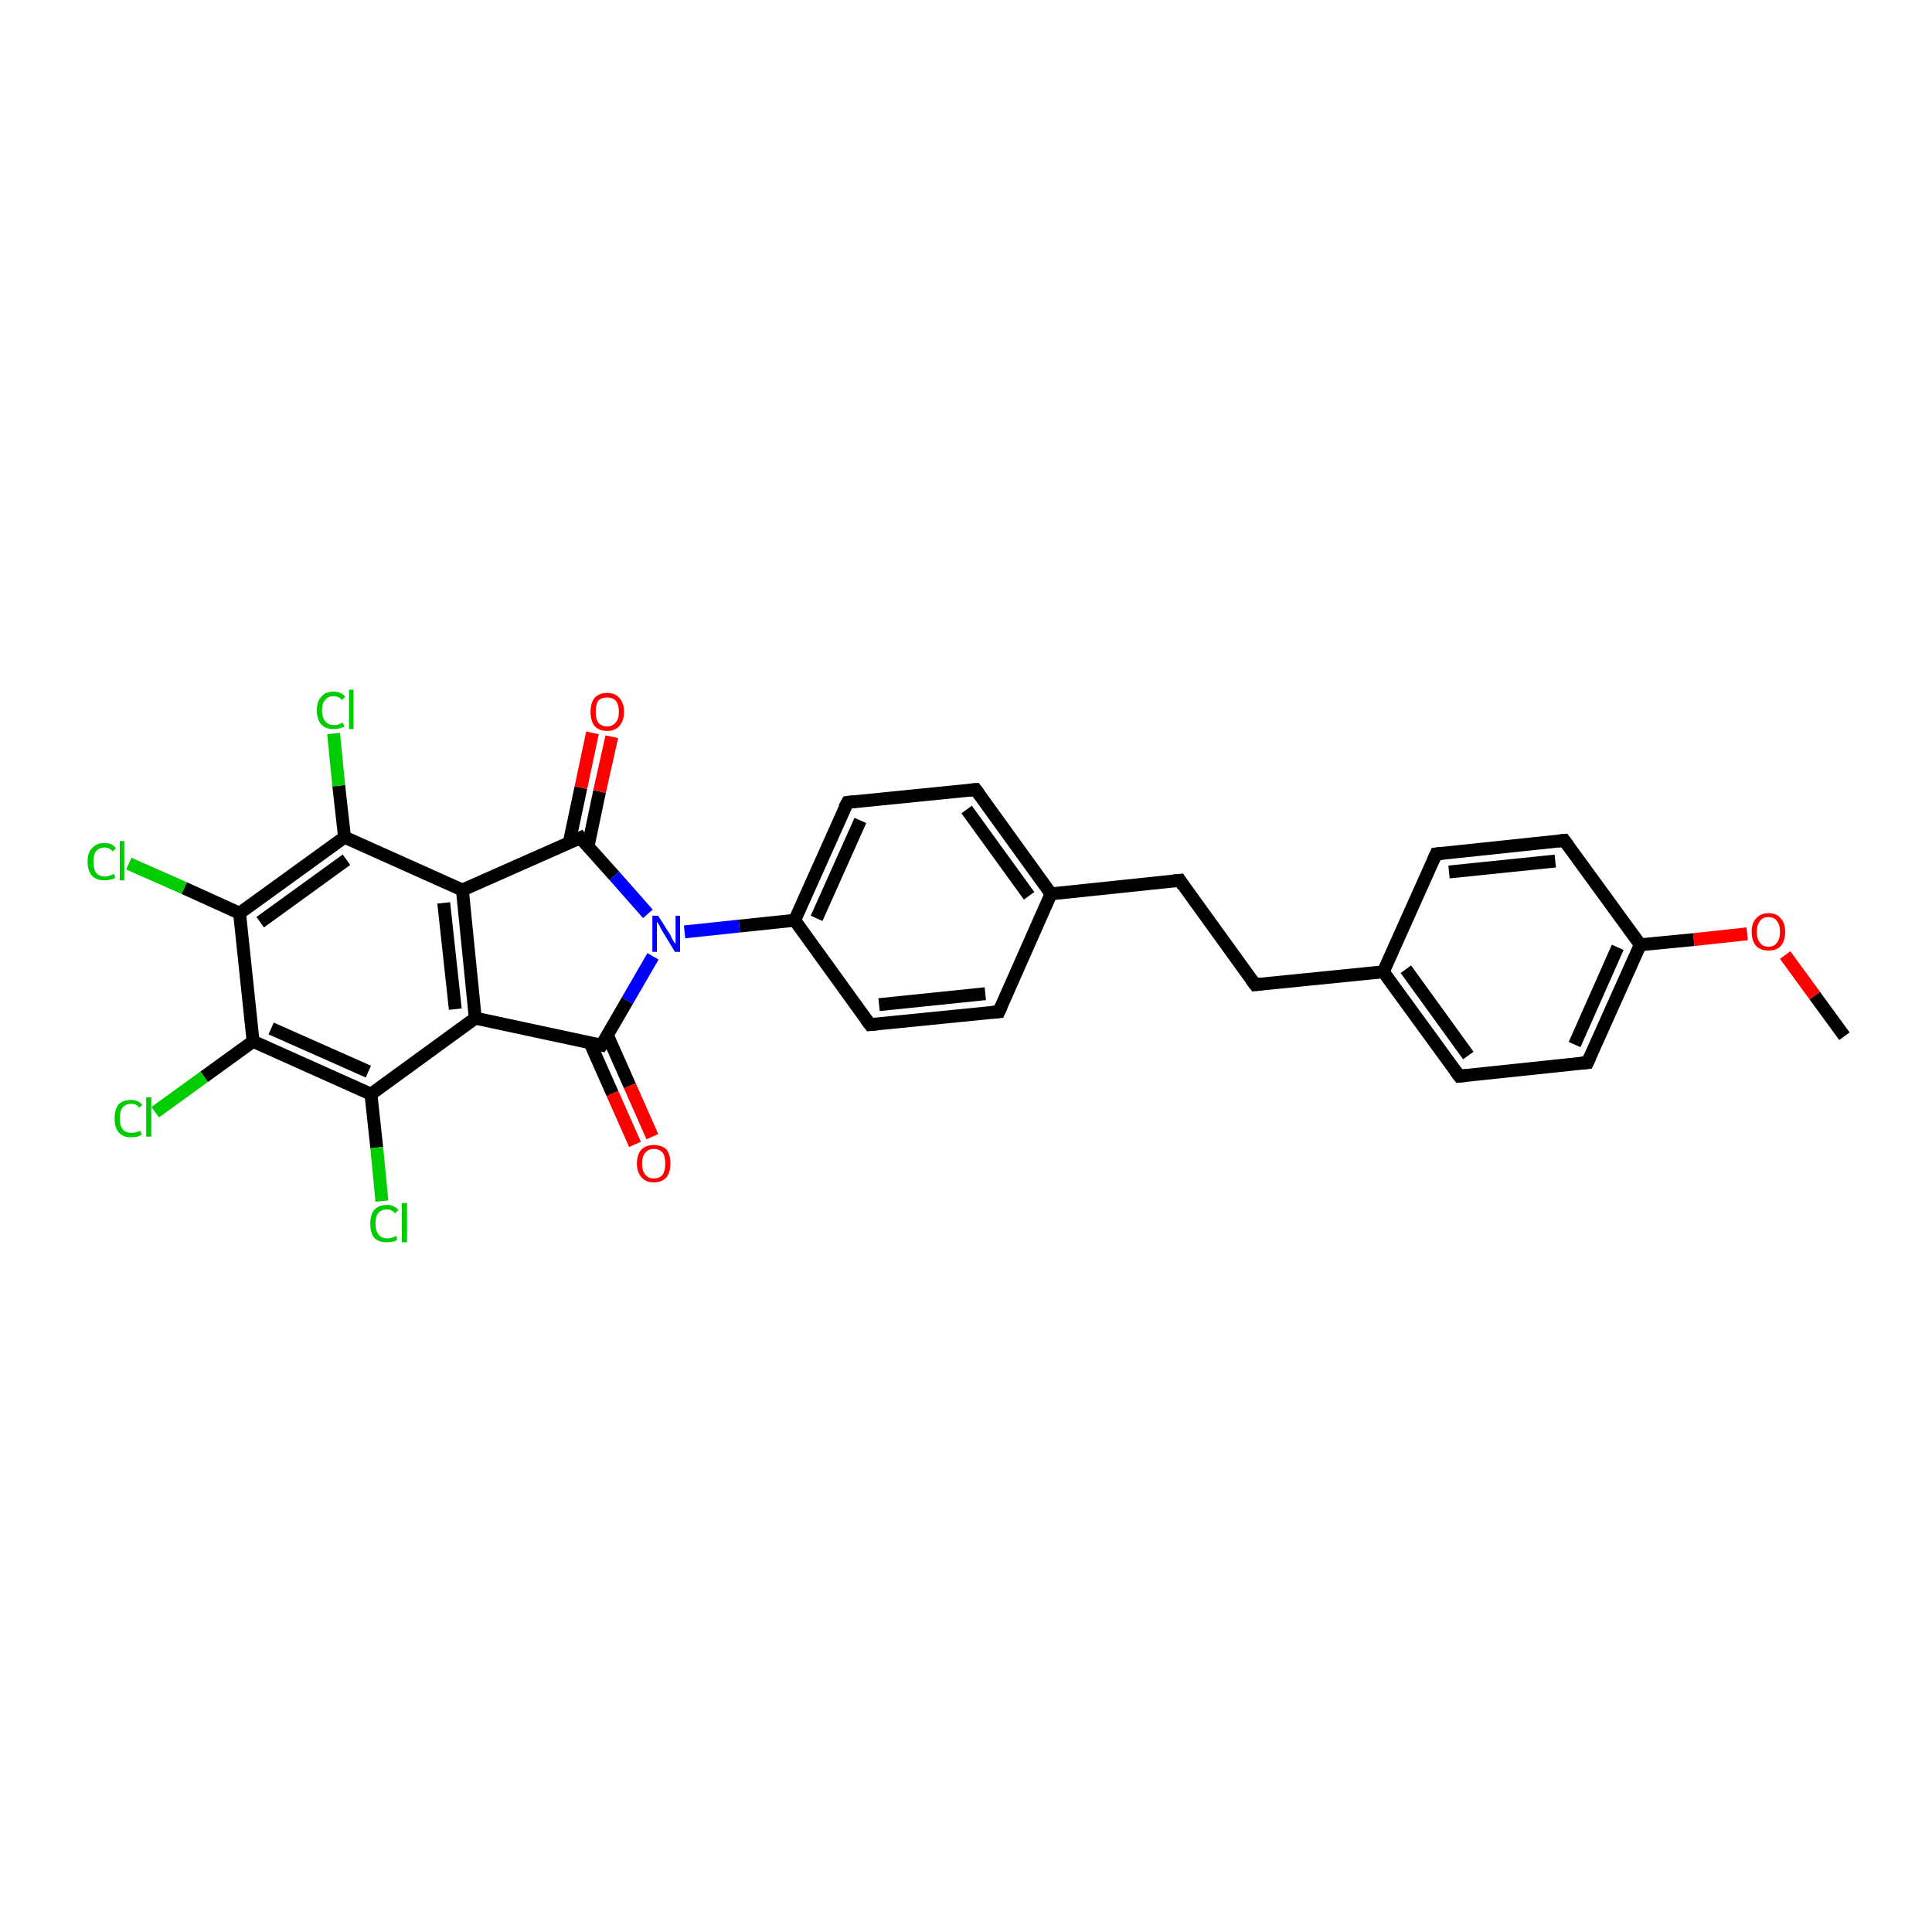 <?xml version='1.0' encoding='iso-8859-1'?>
<svg version='1.1' baseProfile='full'
              xmlns='http://www.w3.org/2000/svg'
                      xmlns:rdkit='http://www.rdkit.org/xml'
                      xmlns:xlink='http://www.w3.org/1999/xlink'
                  xml:space='preserve'
width='300px' height='300px' viewBox='0 0 300 300'>
<!-- END OF HEADER -->
<rect style='opacity:1.0;fill:#FFFFFF;stroke:none' width='300.0' height='300.0' x='0.0' y='0.0'> </rect>
<path class='bond-0 atom-0 atom-1' d='M 286.4,160.9 L 281.8,154.6' style='fill:none;fill-rule:evenodd;stroke:#000000;stroke-width:2.0px;stroke-linecap:butt;stroke-linejoin:miter;stroke-opacity:1' />
<path class='bond-0 atom-0 atom-1' d='M 281.8,154.6 L 277.2,148.3' style='fill:none;fill-rule:evenodd;stroke:#FF0000;stroke-width:2.0px;stroke-linecap:butt;stroke-linejoin:miter;stroke-opacity:1' />
<path class='bond-1 atom-1 atom-2' d='M 271.3,145.0 L 263.0,145.9' style='fill:none;fill-rule:evenodd;stroke:#FF0000;stroke-width:2.0px;stroke-linecap:butt;stroke-linejoin:miter;stroke-opacity:1' />
<path class='bond-1 atom-1 atom-2' d='M 263.0,145.9 L 254.7,146.7' style='fill:none;fill-rule:evenodd;stroke:#000000;stroke-width:2.0px;stroke-linecap:butt;stroke-linejoin:miter;stroke-opacity:1' />
<path class='bond-2 atom-2 atom-3' d='M 254.7,146.7 L 246.5,165.0' style='fill:none;fill-rule:evenodd;stroke:#000000;stroke-width:2.0px;stroke-linecap:butt;stroke-linejoin:miter;stroke-opacity:1' />
<path class='bond-2 atom-2 atom-3' d='M 251.2,147.1 L 244.5,162.2' style='fill:none;fill-rule:evenodd;stroke:#000000;stroke-width:2.0px;stroke-linecap:butt;stroke-linejoin:miter;stroke-opacity:1' />
<path class='bond-3 atom-3 atom-4' d='M 246.5,165.0 L 226.6,167.1' style='fill:none;fill-rule:evenodd;stroke:#000000;stroke-width:2.0px;stroke-linecap:butt;stroke-linejoin:miter;stroke-opacity:1' />
<path class='bond-4 atom-4 atom-5' d='M 226.6,167.1 L 214.8,150.9' style='fill:none;fill-rule:evenodd;stroke:#000000;stroke-width:2.0px;stroke-linecap:butt;stroke-linejoin:miter;stroke-opacity:1' />
<path class='bond-4 atom-4 atom-5' d='M 228.0,163.9 L 218.3,150.5' style='fill:none;fill-rule:evenodd;stroke:#000000;stroke-width:2.0px;stroke-linecap:butt;stroke-linejoin:miter;stroke-opacity:1' />
<path class='bond-5 atom-5 atom-6' d='M 214.8,150.9 L 194.9,152.9' style='fill:none;fill-rule:evenodd;stroke:#000000;stroke-width:2.0px;stroke-linecap:butt;stroke-linejoin:miter;stroke-opacity:1' />
<path class='bond-6 atom-6 atom-7' d='M 194.9,152.9 L 183.2,136.7' style='fill:none;fill-rule:evenodd;stroke:#000000;stroke-width:2.0px;stroke-linecap:butt;stroke-linejoin:miter;stroke-opacity:1' />
<path class='bond-7 atom-7 atom-8' d='M 183.2,136.7 L 163.2,138.8' style='fill:none;fill-rule:evenodd;stroke:#000000;stroke-width:2.0px;stroke-linecap:butt;stroke-linejoin:miter;stroke-opacity:1' />
<path class='bond-8 atom-8 atom-9' d='M 163.2,138.8 L 151.5,122.6' style='fill:none;fill-rule:evenodd;stroke:#000000;stroke-width:2.0px;stroke-linecap:butt;stroke-linejoin:miter;stroke-opacity:1' />
<path class='bond-8 atom-8 atom-9' d='M 159.8,139.1 L 150.1,125.7' style='fill:none;fill-rule:evenodd;stroke:#000000;stroke-width:2.0px;stroke-linecap:butt;stroke-linejoin:miter;stroke-opacity:1' />
<path class='bond-9 atom-9 atom-10' d='M 151.5,122.6 L 131.6,124.6' style='fill:none;fill-rule:evenodd;stroke:#000000;stroke-width:2.0px;stroke-linecap:butt;stroke-linejoin:miter;stroke-opacity:1' />
<path class='bond-10 atom-10 atom-11' d='M 131.6,124.6 L 123.4,142.9' style='fill:none;fill-rule:evenodd;stroke:#000000;stroke-width:2.0px;stroke-linecap:butt;stroke-linejoin:miter;stroke-opacity:1' />
<path class='bond-10 atom-10 atom-11' d='M 133.6,127.4 L 126.8,142.6' style='fill:none;fill-rule:evenodd;stroke:#000000;stroke-width:2.0px;stroke-linecap:butt;stroke-linejoin:miter;stroke-opacity:1' />
<path class='bond-11 atom-11 atom-12' d='M 123.4,142.9 L 135.1,159.1' style='fill:none;fill-rule:evenodd;stroke:#000000;stroke-width:2.0px;stroke-linecap:butt;stroke-linejoin:miter;stroke-opacity:1' />
<path class='bond-12 atom-12 atom-13' d='M 135.1,159.1 L 155.1,157.1' style='fill:none;fill-rule:evenodd;stroke:#000000;stroke-width:2.0px;stroke-linecap:butt;stroke-linejoin:miter;stroke-opacity:1' />
<path class='bond-12 atom-12 atom-13' d='M 136.5,156.0 L 153.0,154.3' style='fill:none;fill-rule:evenodd;stroke:#000000;stroke-width:2.0px;stroke-linecap:butt;stroke-linejoin:miter;stroke-opacity:1' />
<path class='bond-13 atom-11 atom-14' d='M 123.4,142.9 L 114.8,143.8' style='fill:none;fill-rule:evenodd;stroke:#000000;stroke-width:2.0px;stroke-linecap:butt;stroke-linejoin:miter;stroke-opacity:1' />
<path class='bond-13 atom-11 atom-14' d='M 114.8,143.8 L 106.3,144.7' style='fill:none;fill-rule:evenodd;stroke:#0000FF;stroke-width:2.0px;stroke-linecap:butt;stroke-linejoin:miter;stroke-opacity:1' />
<path class='bond-14 atom-14 atom-15' d='M 101.4,148.5 L 97.4,155.4' style='fill:none;fill-rule:evenodd;stroke:#0000FF;stroke-width:2.0px;stroke-linecap:butt;stroke-linejoin:miter;stroke-opacity:1' />
<path class='bond-14 atom-14 atom-15' d='M 97.4,155.4 L 93.4,162.3' style='fill:none;fill-rule:evenodd;stroke:#000000;stroke-width:2.0px;stroke-linecap:butt;stroke-linejoin:miter;stroke-opacity:1' />
<path class='bond-15 atom-15 atom-16' d='M 91.6,161.9 L 95.1,169.8' style='fill:none;fill-rule:evenodd;stroke:#000000;stroke-width:2.0px;stroke-linecap:butt;stroke-linejoin:miter;stroke-opacity:1' />
<path class='bond-15 atom-15 atom-16' d='M 95.1,169.8 L 98.6,177.7' style='fill:none;fill-rule:evenodd;stroke:#FF0000;stroke-width:2.0px;stroke-linecap:butt;stroke-linejoin:miter;stroke-opacity:1' />
<path class='bond-15 atom-15 atom-16' d='M 94.3,160.7 L 97.8,168.6' style='fill:none;fill-rule:evenodd;stroke:#000000;stroke-width:2.0px;stroke-linecap:butt;stroke-linejoin:miter;stroke-opacity:1' />
<path class='bond-15 atom-15 atom-16' d='M 97.8,168.6 L 101.3,176.5' style='fill:none;fill-rule:evenodd;stroke:#FF0000;stroke-width:2.0px;stroke-linecap:butt;stroke-linejoin:miter;stroke-opacity:1' />
<path class='bond-16 atom-15 atom-17' d='M 93.4,162.3 L 73.8,158.1' style='fill:none;fill-rule:evenodd;stroke:#000000;stroke-width:2.0px;stroke-linecap:butt;stroke-linejoin:miter;stroke-opacity:1' />
<path class='bond-17 atom-17 atom-18' d='M 73.8,158.1 L 71.8,138.2' style='fill:none;fill-rule:evenodd;stroke:#000000;stroke-width:2.0px;stroke-linecap:butt;stroke-linejoin:miter;stroke-opacity:1' />
<path class='bond-17 atom-17 atom-18' d='M 70.7,156.7 L 68.9,140.2' style='fill:none;fill-rule:evenodd;stroke:#000000;stroke-width:2.0px;stroke-linecap:butt;stroke-linejoin:miter;stroke-opacity:1' />
<path class='bond-18 atom-18 atom-19' d='M 71.8,138.2 L 90.1,130.1' style='fill:none;fill-rule:evenodd;stroke:#000000;stroke-width:2.0px;stroke-linecap:butt;stroke-linejoin:miter;stroke-opacity:1' />
<path class='bond-19 atom-19 atom-20' d='M 91.3,131.5 L 93.1,122.9' style='fill:none;fill-rule:evenodd;stroke:#000000;stroke-width:2.0px;stroke-linecap:butt;stroke-linejoin:miter;stroke-opacity:1' />
<path class='bond-19 atom-19 atom-20' d='M 93.1,122.9 L 95.0,114.4' style='fill:none;fill-rule:evenodd;stroke:#FF0000;stroke-width:2.0px;stroke-linecap:butt;stroke-linejoin:miter;stroke-opacity:1' />
<path class='bond-19 atom-19 atom-20' d='M 88.4,130.8 L 90.2,122.3' style='fill:none;fill-rule:evenodd;stroke:#000000;stroke-width:2.0px;stroke-linecap:butt;stroke-linejoin:miter;stroke-opacity:1' />
<path class='bond-19 atom-19 atom-20' d='M 90.2,122.3 L 92.0,113.8' style='fill:none;fill-rule:evenodd;stroke:#FF0000;stroke-width:2.0px;stroke-linecap:butt;stroke-linejoin:miter;stroke-opacity:1' />
<path class='bond-20 atom-18 atom-21' d='M 71.8,138.2 L 53.5,130.0' style='fill:none;fill-rule:evenodd;stroke:#000000;stroke-width:2.0px;stroke-linecap:butt;stroke-linejoin:miter;stroke-opacity:1' />
<path class='bond-21 atom-21 atom-22' d='M 53.5,130.0 L 52.6,122.0' style='fill:none;fill-rule:evenodd;stroke:#000000;stroke-width:2.0px;stroke-linecap:butt;stroke-linejoin:miter;stroke-opacity:1' />
<path class='bond-21 atom-21 atom-22' d='M 52.6,122.0 L 51.8,113.9' style='fill:none;fill-rule:evenodd;stroke:#00CC00;stroke-width:2.0px;stroke-linecap:butt;stroke-linejoin:miter;stroke-opacity:1' />
<path class='bond-22 atom-21 atom-23' d='M 53.5,130.0 L 37.2,141.8' style='fill:none;fill-rule:evenodd;stroke:#000000;stroke-width:2.0px;stroke-linecap:butt;stroke-linejoin:miter;stroke-opacity:1' />
<path class='bond-22 atom-21 atom-23' d='M 53.8,133.5 L 40.4,143.2' style='fill:none;fill-rule:evenodd;stroke:#000000;stroke-width:2.0px;stroke-linecap:butt;stroke-linejoin:miter;stroke-opacity:1' />
<path class='bond-23 atom-23 atom-24' d='M 37.2,141.8 L 28.6,137.9' style='fill:none;fill-rule:evenodd;stroke:#000000;stroke-width:2.0px;stroke-linecap:butt;stroke-linejoin:miter;stroke-opacity:1' />
<path class='bond-23 atom-23 atom-24' d='M 28.6,137.9 L 20.0,134.1' style='fill:none;fill-rule:evenodd;stroke:#00CC00;stroke-width:2.0px;stroke-linecap:butt;stroke-linejoin:miter;stroke-opacity:1' />
<path class='bond-24 atom-23 atom-25' d='M 37.2,141.8 L 39.3,161.7' style='fill:none;fill-rule:evenodd;stroke:#000000;stroke-width:2.0px;stroke-linecap:butt;stroke-linejoin:miter;stroke-opacity:1' />
<path class='bond-25 atom-25 atom-26' d='M 39.3,161.7 L 31.7,167.2' style='fill:none;fill-rule:evenodd;stroke:#000000;stroke-width:2.0px;stroke-linecap:butt;stroke-linejoin:miter;stroke-opacity:1' />
<path class='bond-25 atom-25 atom-26' d='M 31.7,167.2 L 24.1,172.7' style='fill:none;fill-rule:evenodd;stroke:#00CC00;stroke-width:2.0px;stroke-linecap:butt;stroke-linejoin:miter;stroke-opacity:1' />
<path class='bond-26 atom-25 atom-27' d='M 39.3,161.7 L 57.6,169.9' style='fill:none;fill-rule:evenodd;stroke:#000000;stroke-width:2.0px;stroke-linecap:butt;stroke-linejoin:miter;stroke-opacity:1' />
<path class='bond-26 atom-25 atom-27' d='M 42.1,159.7 L 57.2,166.4' style='fill:none;fill-rule:evenodd;stroke:#000000;stroke-width:2.0px;stroke-linecap:butt;stroke-linejoin:miter;stroke-opacity:1' />
<path class='bond-27 atom-27 atom-28' d='M 57.6,169.9 L 58.5,178.2' style='fill:none;fill-rule:evenodd;stroke:#000000;stroke-width:2.0px;stroke-linecap:butt;stroke-linejoin:miter;stroke-opacity:1' />
<path class='bond-27 atom-27 atom-28' d='M 58.5,178.2 L 59.3,186.5' style='fill:none;fill-rule:evenodd;stroke:#00CC00;stroke-width:2.0px;stroke-linecap:butt;stroke-linejoin:miter;stroke-opacity:1' />
<path class='bond-28 atom-5 atom-29' d='M 214.8,150.9 L 223.0,132.6' style='fill:none;fill-rule:evenodd;stroke:#000000;stroke-width:2.0px;stroke-linecap:butt;stroke-linejoin:miter;stroke-opacity:1' />
<path class='bond-29 atom-29 atom-30' d='M 223.0,132.6 L 242.9,130.5' style='fill:none;fill-rule:evenodd;stroke:#000000;stroke-width:2.0px;stroke-linecap:butt;stroke-linejoin:miter;stroke-opacity:1' />
<path class='bond-29 atom-29 atom-30' d='M 225.0,135.4 L 241.5,133.7' style='fill:none;fill-rule:evenodd;stroke:#000000;stroke-width:2.0px;stroke-linecap:butt;stroke-linejoin:miter;stroke-opacity:1' />
<path class='bond-30 atom-30 atom-2' d='M 242.9,130.5 L 254.7,146.7' style='fill:none;fill-rule:evenodd;stroke:#000000;stroke-width:2.0px;stroke-linecap:butt;stroke-linejoin:miter;stroke-opacity:1' />
<path class='bond-31 atom-13 atom-8' d='M 155.1,157.1 L 163.2,138.8' style='fill:none;fill-rule:evenodd;stroke:#000000;stroke-width:2.0px;stroke-linecap:butt;stroke-linejoin:miter;stroke-opacity:1' />
<path class='bond-32 atom-19 atom-14' d='M 90.1,130.1 L 95.4,136.0' style='fill:none;fill-rule:evenodd;stroke:#000000;stroke-width:2.0px;stroke-linecap:butt;stroke-linejoin:miter;stroke-opacity:1' />
<path class='bond-32 atom-19 atom-14' d='M 95.4,136.0 L 100.6,141.9' style='fill:none;fill-rule:evenodd;stroke:#0000FF;stroke-width:2.0px;stroke-linecap:butt;stroke-linejoin:miter;stroke-opacity:1' />
<path class='bond-33 atom-27 atom-17' d='M 57.6,169.9 L 73.8,158.1' style='fill:none;fill-rule:evenodd;stroke:#000000;stroke-width:2.0px;stroke-linecap:butt;stroke-linejoin:miter;stroke-opacity:1' />
<path d='M 246.9,164.1 L 246.5,165.0 L 245.5,165.1' style='fill:none;stroke:#000000;stroke-width:2.0px;stroke-linecap:butt;stroke-linejoin:miter;stroke-opacity:1;' />
<path d='M 227.6,167.0 L 226.6,167.1 L 226.0,166.3' style='fill:none;stroke:#000000;stroke-width:2.0px;stroke-linecap:butt;stroke-linejoin:miter;stroke-opacity:1;' />
<path d='M 195.9,152.8 L 194.9,152.9 L 194.3,152.1' style='fill:none;stroke:#000000;stroke-width:2.0px;stroke-linecap:butt;stroke-linejoin:miter;stroke-opacity:1;' />
<path d='M 183.7,137.5 L 183.2,136.7 L 182.2,136.8' style='fill:none;stroke:#000000;stroke-width:2.0px;stroke-linecap:butt;stroke-linejoin:miter;stroke-opacity:1;' />
<path d='M 152.1,123.4 L 151.5,122.6 L 150.5,122.7' style='fill:none;stroke:#000000;stroke-width:2.0px;stroke-linecap:butt;stroke-linejoin:miter;stroke-opacity:1;' />
<path d='M 132.5,124.5 L 131.6,124.6 L 131.1,125.5' style='fill:none;stroke:#000000;stroke-width:2.0px;stroke-linecap:butt;stroke-linejoin:miter;stroke-opacity:1;' />
<path d='M 134.5,158.3 L 135.1,159.1 L 136.1,159.0' style='fill:none;stroke:#000000;stroke-width:2.0px;stroke-linecap:butt;stroke-linejoin:miter;stroke-opacity:1;' />
<path d='M 154.1,157.2 L 155.1,157.1 L 155.5,156.2' style='fill:none;stroke:#000000;stroke-width:2.0px;stroke-linecap:butt;stroke-linejoin:miter;stroke-opacity:1;' />
<path d='M 93.6,162.0 L 93.4,162.3 L 92.4,162.1' style='fill:none;stroke:#000000;stroke-width:2.0px;stroke-linecap:butt;stroke-linejoin:miter;stroke-opacity:1;' />
<path d='M 89.2,130.5 L 90.1,130.1 L 90.3,130.4' style='fill:none;stroke:#000000;stroke-width:2.0px;stroke-linecap:butt;stroke-linejoin:miter;stroke-opacity:1;' />
<path d='M 222.6,133.5 L 223.0,132.6 L 224.0,132.5' style='fill:none;stroke:#000000;stroke-width:2.0px;stroke-linecap:butt;stroke-linejoin:miter;stroke-opacity:1;' />
<path d='M 241.9,130.6 L 242.9,130.5 L 243.5,131.3' style='fill:none;stroke:#000000;stroke-width:2.0px;stroke-linecap:butt;stroke-linejoin:miter;stroke-opacity:1;' />
<path class='atom-1' d='M 272.0 144.7
Q 272.0 143.3, 272.7 142.6
Q 273.4 141.8, 274.6 141.8
Q 275.9 141.8, 276.5 142.6
Q 277.2 143.3, 277.2 144.7
Q 277.2 146.1, 276.5 146.9
Q 275.9 147.6, 274.6 147.6
Q 273.4 147.6, 272.7 146.9
Q 272.0 146.1, 272.0 144.7
M 274.6 147.0
Q 275.5 147.0, 275.9 146.4
Q 276.4 145.8, 276.4 144.7
Q 276.4 143.6, 275.9 143.0
Q 275.5 142.4, 274.6 142.4
Q 273.7 142.4, 273.3 143.0
Q 272.8 143.6, 272.8 144.7
Q 272.8 145.8, 273.3 146.4
Q 273.7 147.0, 274.6 147.0
' fill='#FF0000'/>
<path class='atom-14' d='M 102.2 142.2
L 104.1 145.2
Q 104.2 145.5, 104.5 146.0
Q 104.8 146.5, 104.9 146.6
L 104.9 142.2
L 105.6 142.2
L 105.6 147.8
L 104.8 147.8
L 102.8 144.5
Q 102.6 144.2, 102.4 143.7
Q 102.1 143.3, 102.0 143.1
L 102.0 147.8
L 101.3 147.8
L 101.3 142.2
L 102.2 142.2
' fill='#0000FF'/>
<path class='atom-16' d='M 98.9 180.7
Q 98.9 179.3, 99.6 178.5
Q 100.3 177.8, 101.5 177.8
Q 102.8 177.8, 103.5 178.5
Q 104.1 179.3, 104.1 180.7
Q 104.1 182.0, 103.5 182.8
Q 102.8 183.6, 101.5 183.6
Q 100.3 183.6, 99.6 182.8
Q 98.9 182.0, 98.9 180.7
M 101.5 183.0
Q 102.4 183.0, 102.9 182.4
Q 103.3 181.8, 103.3 180.7
Q 103.3 179.5, 102.9 179.0
Q 102.4 178.4, 101.5 178.4
Q 100.7 178.4, 100.2 179.0
Q 99.7 179.5, 99.7 180.7
Q 99.7 181.8, 100.2 182.4
Q 100.7 183.0, 101.5 183.0
' fill='#FF0000'/>
<path class='atom-20' d='M 91.7 110.5
Q 91.7 109.2, 92.3 108.4
Q 93.0 107.6, 94.3 107.6
Q 95.5 107.6, 96.2 108.4
Q 96.9 109.2, 96.9 110.5
Q 96.9 111.9, 96.2 112.7
Q 95.5 113.5, 94.3 113.5
Q 93.0 113.5, 92.3 112.7
Q 91.7 111.9, 91.7 110.5
M 94.3 112.8
Q 95.1 112.8, 95.6 112.2
Q 96.1 111.7, 96.1 110.5
Q 96.1 109.4, 95.6 108.8
Q 95.1 108.3, 94.3 108.3
Q 93.4 108.3, 92.9 108.8
Q 92.5 109.4, 92.5 110.5
Q 92.5 111.7, 92.9 112.2
Q 93.4 112.8, 94.3 112.8
' fill='#FF0000'/>
<path class='atom-22' d='M 49.2 110.3
Q 49.2 108.9, 49.9 108.2
Q 50.5 107.4, 51.8 107.4
Q 53.0 107.4, 53.6 108.2
L 53.1 108.7
Q 52.6 108.1, 51.8 108.1
Q 50.9 108.1, 50.5 108.7
Q 50.0 109.2, 50.0 110.3
Q 50.0 111.4, 50.5 112.0
Q 51.0 112.6, 51.9 112.6
Q 52.5 112.6, 53.2 112.2
L 53.5 112.8
Q 53.2 113.0, 52.7 113.1
Q 52.3 113.2, 51.8 113.2
Q 50.5 113.2, 49.9 112.5
Q 49.2 111.7, 49.2 110.3
' fill='#00CC00'/>
<path class='atom-22' d='M 54.2 107.1
L 54.9 107.1
L 54.9 113.2
L 54.2 113.2
L 54.2 107.1
' fill='#00CC00'/>
<path class='atom-24' d='M 13.6 133.8
Q 13.6 132.4, 14.3 131.7
Q 15.0 130.9, 16.2 130.9
Q 17.4 130.9, 18.0 131.7
L 17.5 132.2
Q 17.0 131.6, 16.2 131.6
Q 15.4 131.6, 14.9 132.2
Q 14.5 132.7, 14.5 133.8
Q 14.5 134.9, 14.9 135.5
Q 15.4 136.1, 16.3 136.1
Q 16.9 136.1, 17.7 135.7
L 17.9 136.3
Q 17.6 136.5, 17.1 136.6
Q 16.7 136.7, 16.2 136.7
Q 15.0 136.7, 14.3 136.0
Q 13.6 135.2, 13.6 133.8
' fill='#00CC00'/>
<path class='atom-24' d='M 18.6 130.6
L 19.3 130.6
L 19.3 136.7
L 18.6 136.7
L 18.6 130.6
' fill='#00CC00'/>
<path class='atom-26' d='M 17.8 173.7
Q 17.8 172.3, 18.4 171.5
Q 19.1 170.8, 20.4 170.8
Q 21.5 170.8, 22.1 171.6
L 21.6 172.0
Q 21.2 171.4, 20.4 171.4
Q 19.5 171.4, 19.0 172.0
Q 18.6 172.6, 18.6 173.7
Q 18.6 174.8, 19.1 175.4
Q 19.5 175.9, 20.4 175.9
Q 21.1 175.9, 21.8 175.6
L 22.0 176.2
Q 21.7 176.4, 21.3 176.5
Q 20.8 176.6, 20.3 176.6
Q 19.1 176.6, 18.4 175.8
Q 17.8 175.1, 17.8 173.7
' fill='#00CC00'/>
<path class='atom-26' d='M 22.7 170.4
L 23.5 170.4
L 23.5 176.5
L 22.7 176.5
L 22.7 170.4
' fill='#00CC00'/>
<path class='atom-28' d='M 57.5 190.0
Q 57.5 188.6, 58.1 187.9
Q 58.8 187.1, 60.1 187.1
Q 61.2 187.1, 61.9 187.9
L 61.3 188.4
Q 60.9 187.8, 60.1 187.8
Q 59.2 187.8, 58.7 188.4
Q 58.3 188.9, 58.3 190.0
Q 58.3 191.1, 58.8 191.7
Q 59.2 192.3, 60.2 192.3
Q 60.8 192.3, 61.5 191.9
L 61.7 192.5
Q 61.4 192.7, 61.0 192.8
Q 60.5 192.9, 60.0 192.9
Q 58.8 192.9, 58.1 192.2
Q 57.5 191.4, 57.5 190.0
' fill='#00CC00'/>
<path class='atom-28' d='M 62.4 186.8
L 63.2 186.8
L 63.2 192.9
L 62.4 192.9
L 62.4 186.8
' fill='#00CC00'/>
</svg>
